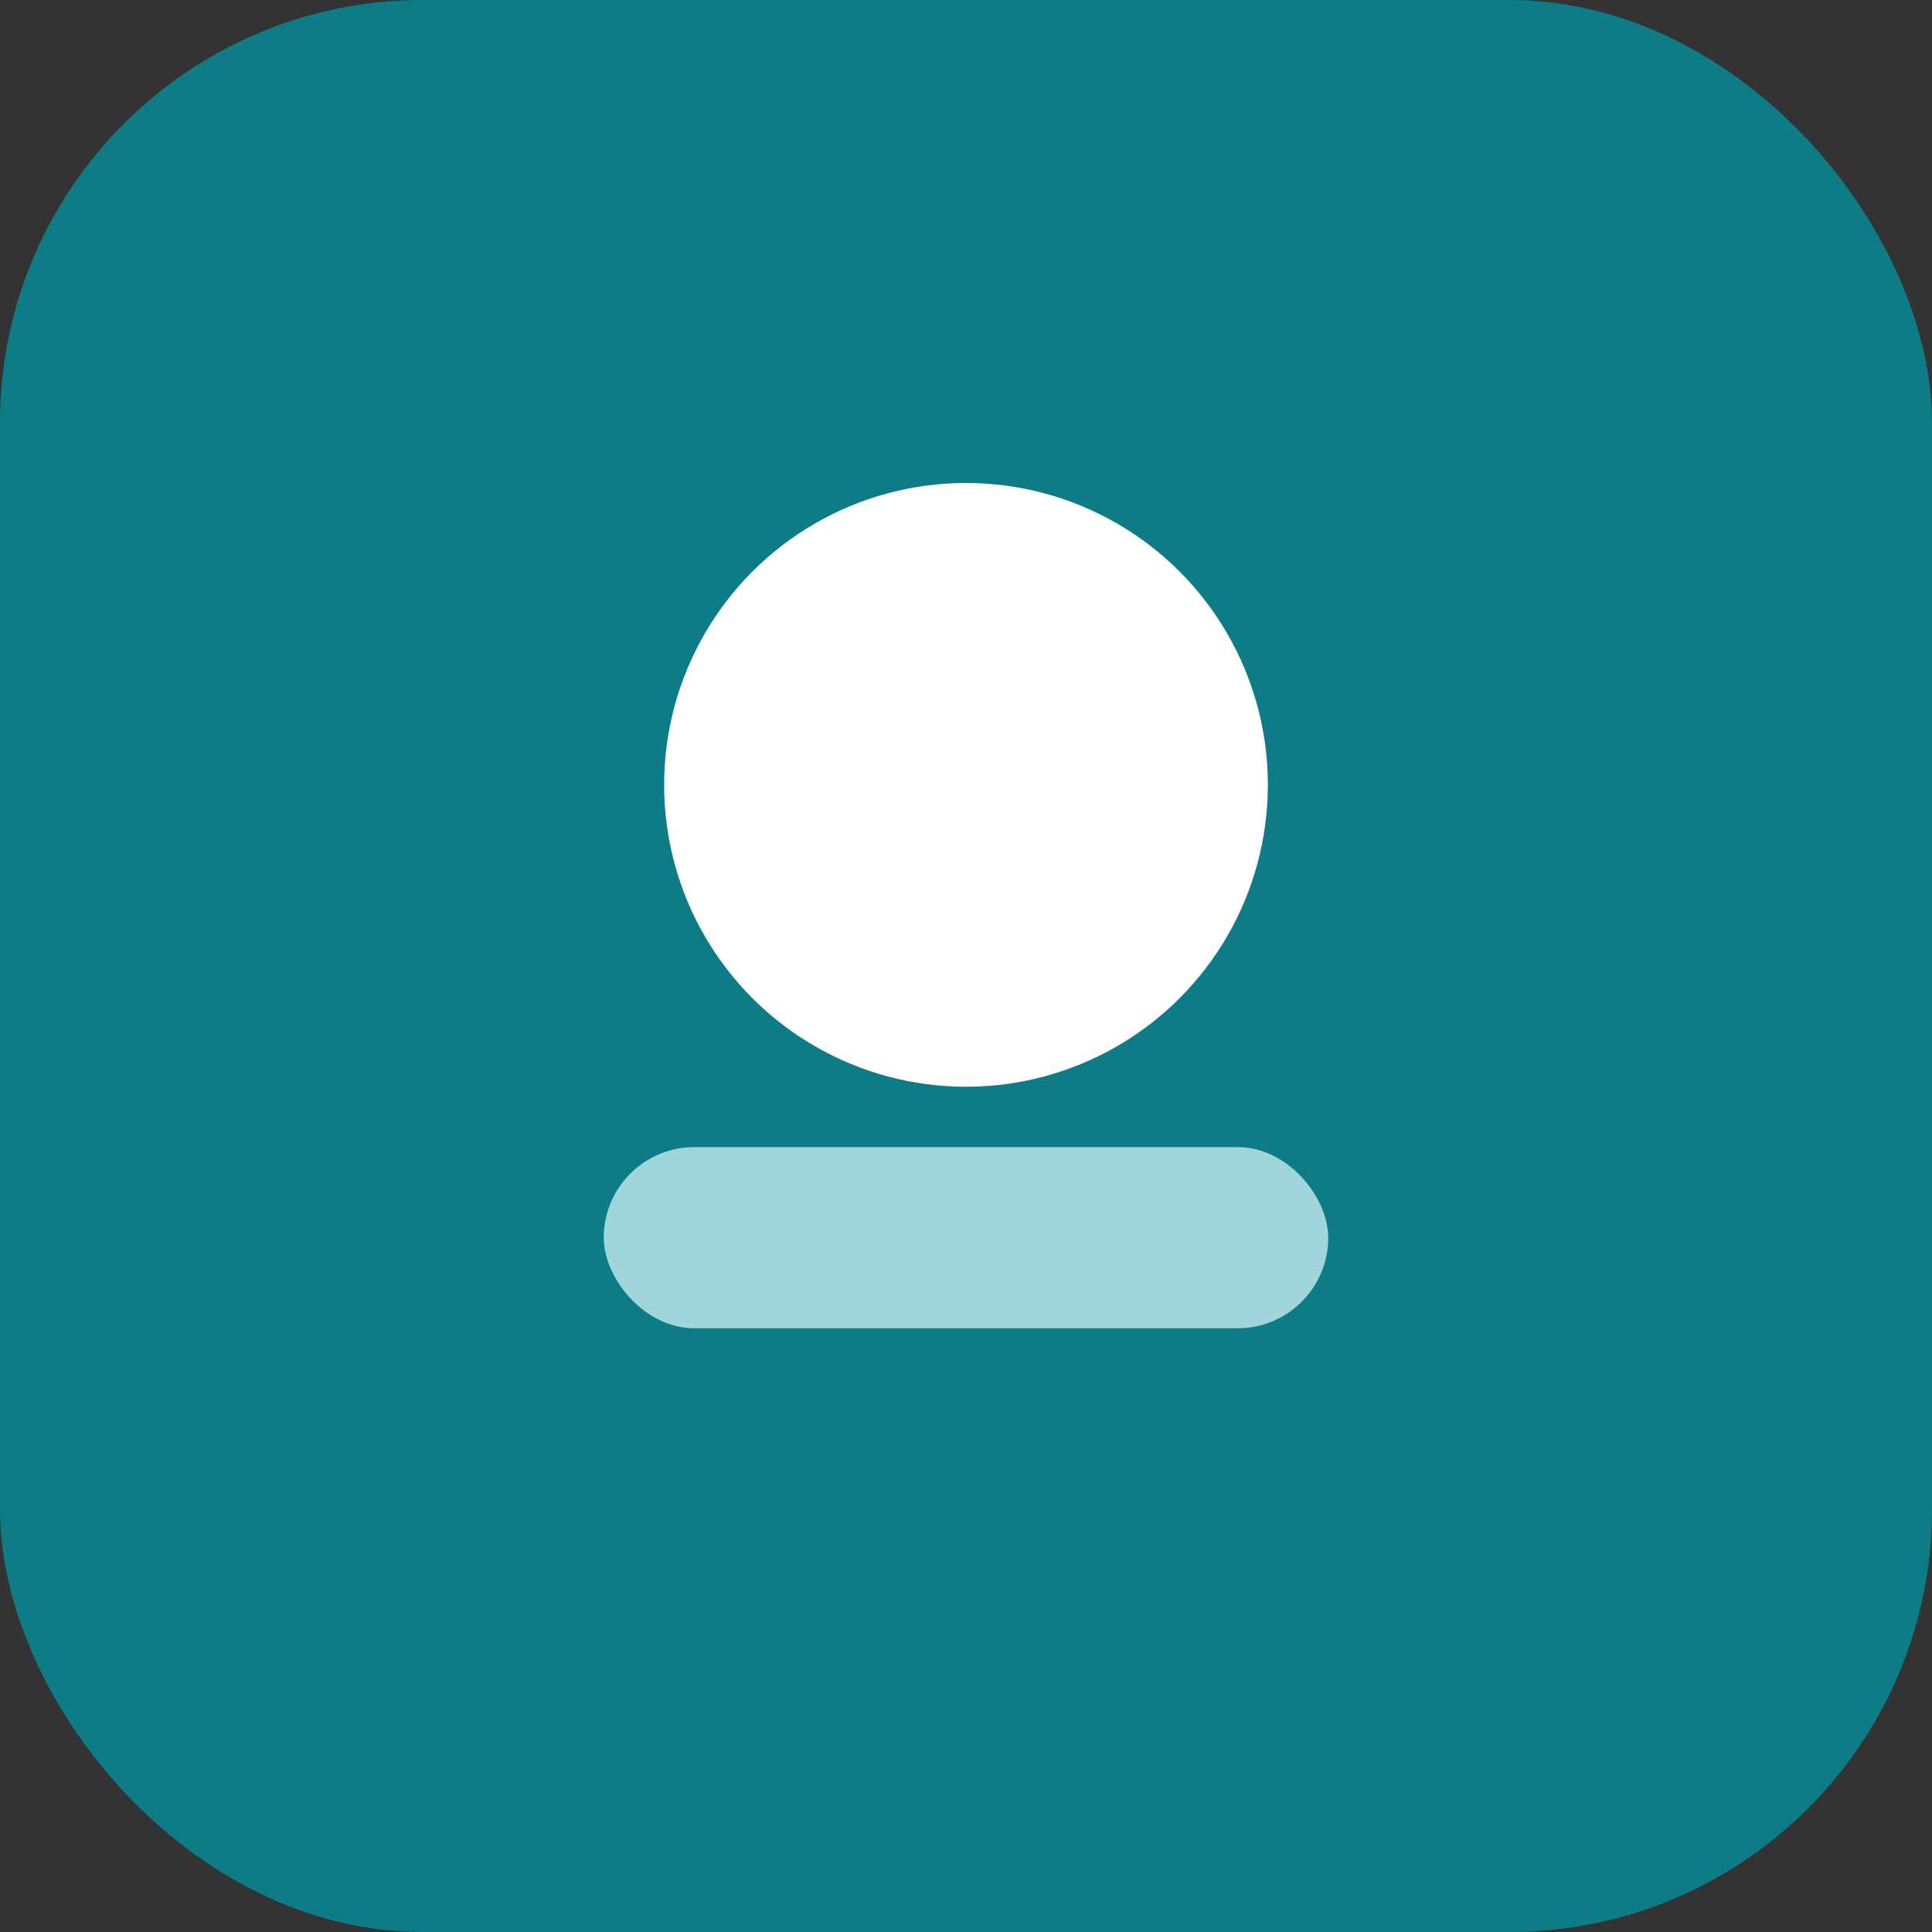 <svg xmlns="http://www.w3.org/2000/svg" width="48" height="48" viewBox="0 0 64 64">
  <rect x="0" y="0" width="64" height="64" fill="#333333" stroke="none"/>
  <rect width="64" height="64" rx="14" fill="#0E7C86"/>
  <circle cx="32" cy="26" r="10" fill="#fff"/>
  <rect x="20" y="38" width="24" height="6" rx="3" fill="#A0D6D9"/>
</svg>
